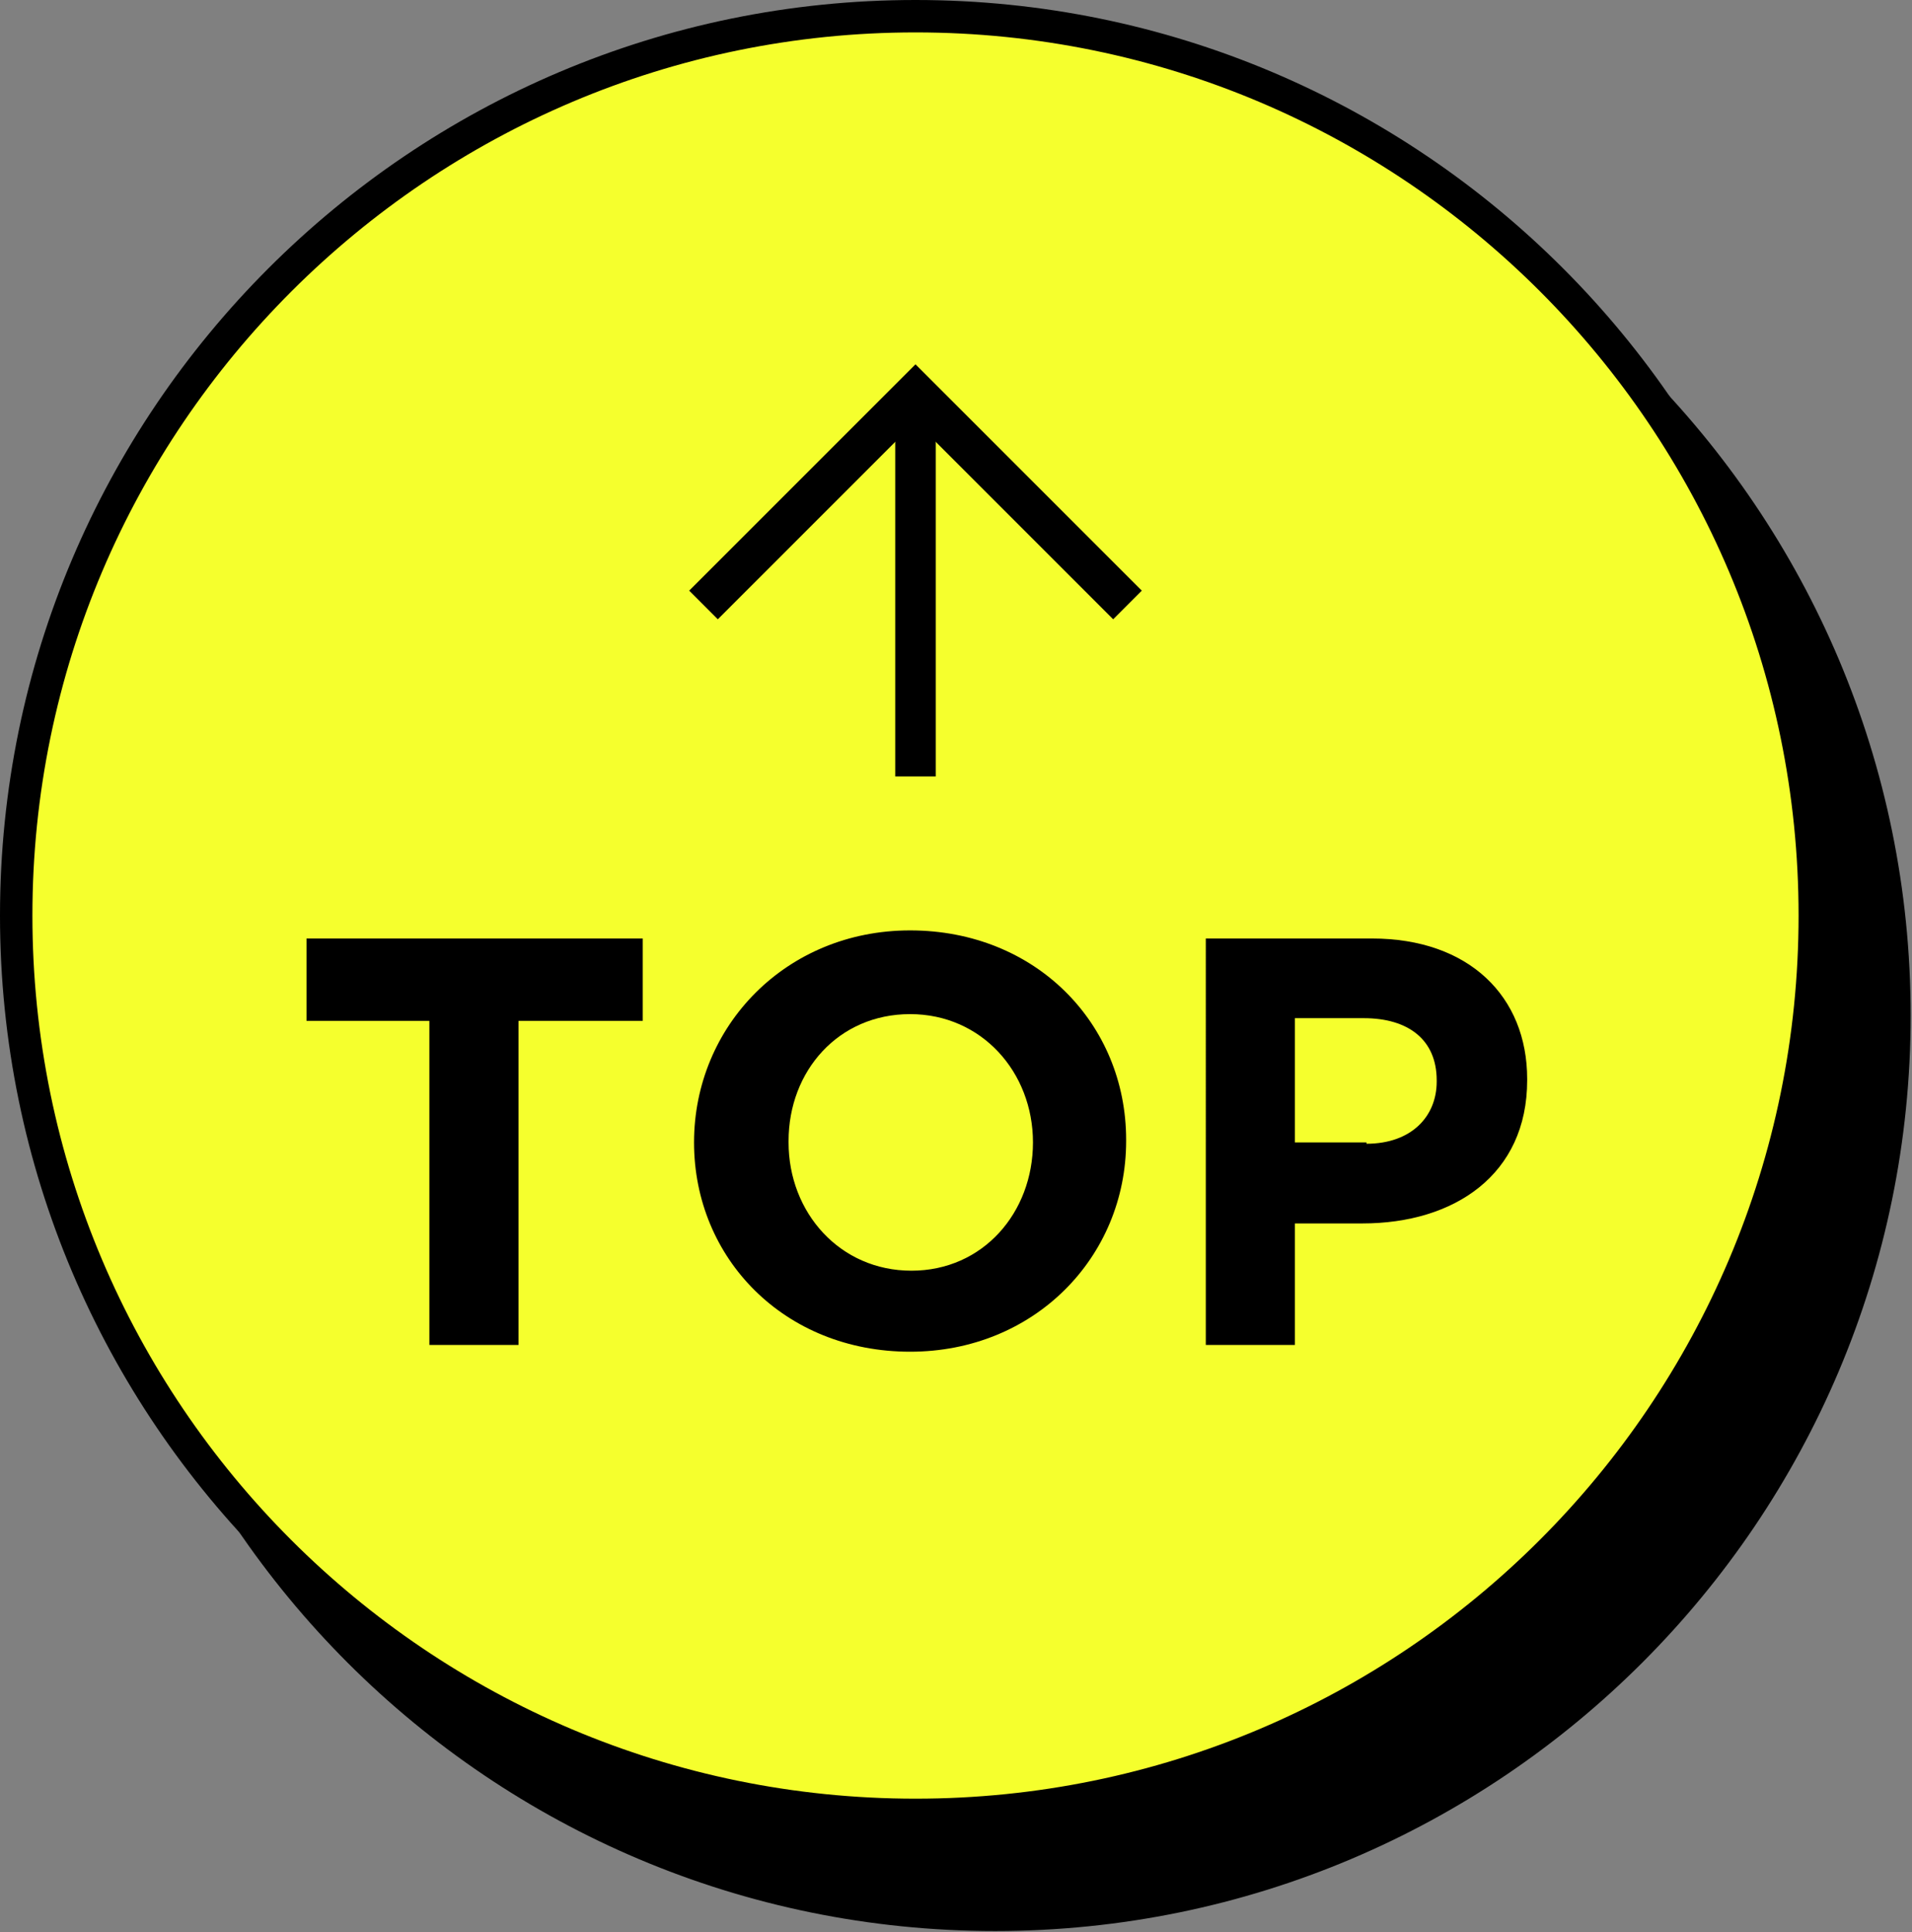 <?xml version="1.0" encoding="utf-8"?>
<!-- Generator: Adobe Illustrator 26.2.1, SVG Export Plug-In . SVG Version: 6.00 Build 0)  -->
<!DOCTYPE svg PUBLIC "-//W3C//DTD SVG 1.1//EN" "http://www.w3.org/Graphics/SVG/1.1/DTD/svg11.dtd">
<svg version="1.1" id="レイヤー_1" xmlns="http://www.w3.org/2000/svg" xmlns:xlink="http://www.w3.org/1999/xlink" x="0px"
	 y="0px" width="141.6px" height="143.1px" viewBox="0 0 141.6 143.1" style="enable-background:new 0 0 141.6 143.1;"
	 xml:space="preserve">
<rect x="0" y="0" width="141.6" height="143.1" fill="#808080" stroke="none"/>
<g>
	<g>
		<g>
			<circle cx="73.7" cy="75.2" r="66.6"/>
			<path d="M73.7,9.8c36.1,0,65.4,29.3,65.4,65.4s-29.3,65.4-65.4,65.4S8.3,111.3,8.3,75.2S37.7,9.8,73.7,9.8 M73.7,7.4
				C36.3,7.4,5.9,37.7,5.9,75.2s30.4,67.8,67.8,67.8s67.8-30.4,67.8-67.8S111.2,7.4,73.7,7.4L73.7,7.4z"/>
		</g>
		<g>
			<circle style="fill:#F5FF2D;" cx="67.8" cy="67.8" r="66.6"/>
			<g>
				<path d="M67.8,2.4c36.1,0,65.4,29.3,65.4,65.4s-29.3,65.4-65.4,65.4S2.4,103.9,2.4,67.8S31.8,2.4,67.8,2.4 M67.8,0
					C30.4,0,0,30.4,0,67.8s30.4,67.8,67.8,67.8s67.8-30.4,67.8-67.8S105.3,0,67.8,0L67.8,0z"/>
			</g>
		</g>
	</g>
	<g>
		<g>
			<path d="M31.9,75.6h-9.2v-6.1h24.9v6.1h-9.2v24h-6.6V75.6z"/>
			<path d="M51.4,84.6L51.4,84.6c0-8.6,6.8-15.7,16-15.7c9.3,0,16,6.9,16,15.5v0.1c0,8.6-6.8,15.6-16,15.6
				C58.1,100.1,51.4,93.2,51.4,84.6z M76.5,84.6L76.5,84.6c0-5.2-3.8-9.5-9.1-9.5s-9,4.2-9,9.4v0.1c0,5.2,3.8,9.5,9.1,9.5
				S76.5,89.8,76.5,84.6z"/>
			<path d="M89.3,69.5h12.3c7.2,0,11.5,4.3,11.5,10.4V80c0,7-5.4,10.6-12.2,10.6h-5v9h-6.6V69.5z M101.2,84.7c3.3,0,5.2-2,5.2-4.6
				V80c0-3-2.1-4.6-5.4-4.6h-5.1v9.2H101.2z"/>
		</g>
	</g>
	<g>
		<polyline style="fill:none;stroke:#000000;stroke-width:3;stroke-miterlimit:10;" points="52.1,44.8 67.8,29.1 83.5,44.8 		"/>
		<line style="fill:none;stroke:#000000;stroke-width:3;stroke-miterlimit:10;" x1="67.8" y1="29.1" x2="67.8" y2="57.5"/>
	</g>
</g>
</svg>
